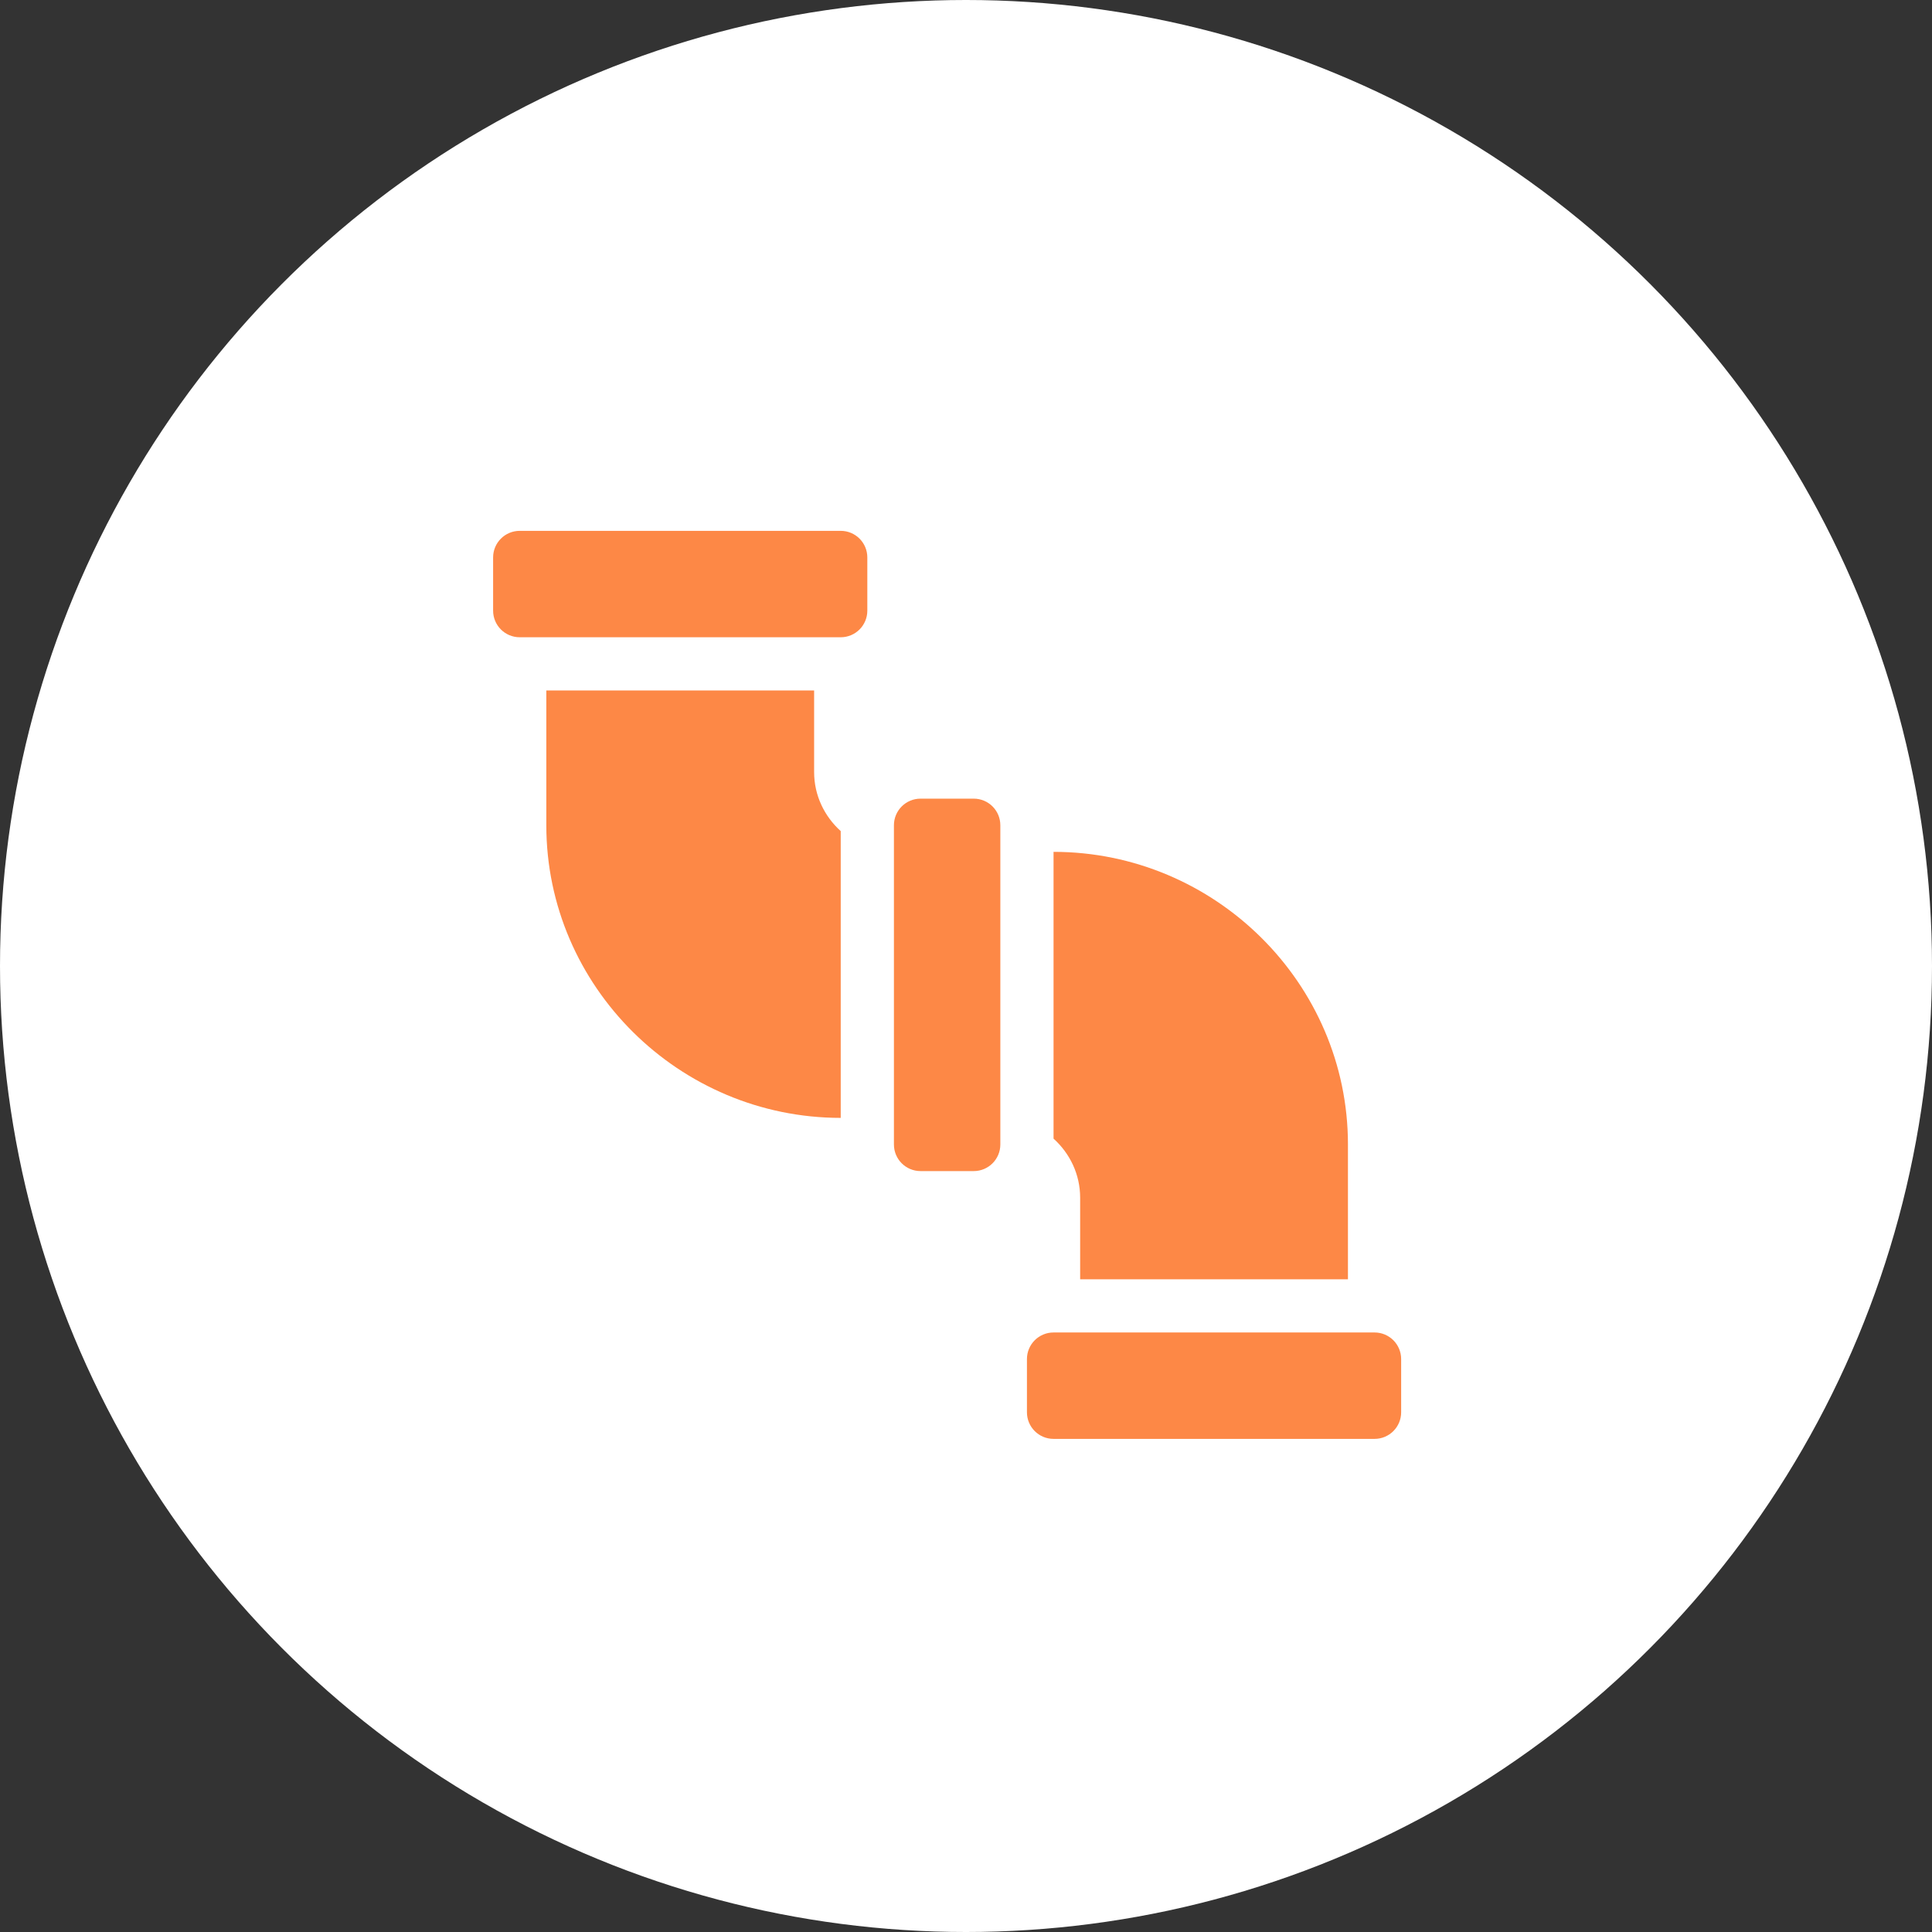 <svg xmlns="http://www.w3.org/2000/svg" version="1.1" xmlns:xlink="http://www.w3.org/1999/xlink" xmlns:svgjs="http://svgjs.com/svgjs" width="512" height="512" x="0" y="0" viewBox="0 0 512 512" style="enable-background:new 0 0 512 512" xml:space="preserve" class=""><rect x="0" y="0" width="512" height="512" fill="#333333" stroke="none"/><circle r="256" cx="256" cy="256" fill="#ffffff" shape="circle" transform="matrix(1,0,0,1,0,0)"></circle><g transform="matrix(0.47,0,0,0.47,130.68,140.68)"><g><path d="m271 361c8.291 0 15-6.709 15-15v-180c0-8.291-6.709-15-15-15h-30c-8.291 0-15 6.709-15 15v180c0 8.291 6.709 15 15 15z" fill="#fd8846" data-original="#000000"></path><path d="m497 452h-181c-8.291 0-15 6.709-15 15v30c0 8.291 6.709 15 15 15h181c8.291 0 15-6.709 15-15v-30c0-8.291-6.709-15-15-15z" fill="#fd8846" data-original="#000000"></path><path d="m196 0h-181c-8.291 0-15 6.709-15 15v30c0 8.291 6.709 15 15 15h181c8.291 0 15-6.709 15-15v-30c0-8.291-6.709-15-15-15z" fill="#fd8846" data-original="#000000"></path><path d="m30 90v76c0 90.981 75.019 165 166 165v-161.704c-9.139-8.243-15-20.048-15-33.296v-46z" fill="#fd8846" data-original="#000000"></path><path d="m482 422v-76c0-90.981-75.019-165-166-165v161.704c9.139 8.243 15 20.048 15 33.296v46z" fill="#fd8846" data-original="#000000"></path></g></g></svg>